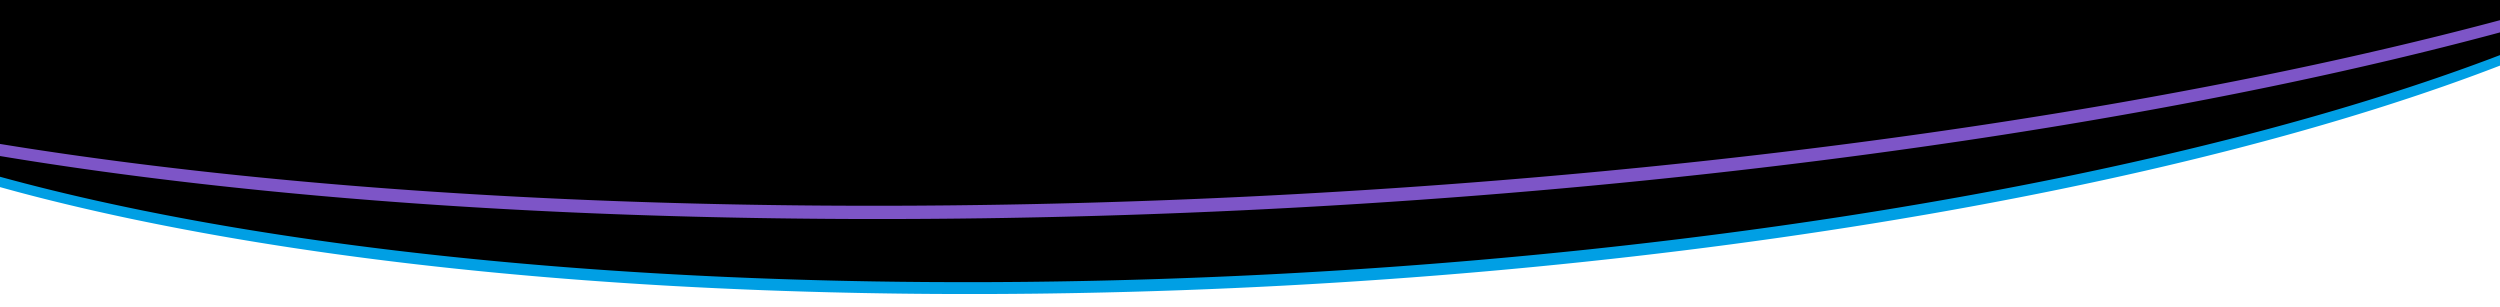 <svg data-name="Graphics" xmlns="http://www.w3.org/2000/svg" width="1440" height="177" viewBox="0 0 1440 177"><path d="M-6 103s128 30 183 38 178 19 178 19l129 5 123 2 143-7 141-10 150-18 122-22 139-31 97-31 43-14V0H-4.775z"/><path d="M1641.929-125.9l-.01.093q-.161 1.437-.382 2.884l-.013.082q-.225 1.458-.511 2.923l-.014.068q-.294 1.488-.651 2.985-.471 1.965-1.052 3.93l-.029.095q-.565 1.906-1.234 3.811c-.028.083-.059.165-.088.248q-.633 1.791-1.36 3.583l-.056.14-.158.382q-.671 1.63-1.419 3.26l-.17.37c-.08.174-.163.348-.245.522-.451.96-.925 1.919-1.414 2.879l-.324.629-.362.687c-.417.788-.851 1.576-1.294 2.364-.039.068-.076.136-.115.2q-.236.416-.475.83t-.486.83l-.056.094q-.489.83-1 1.659-.242.395-.489.789-.268.429-.542.857t-.553.857q-.279.429-.563.858t-.574.858q-.291.431-.586.86t-.6.86q-.3.429-.607.86t-.619.861q-.312.431-.629.862t-.641.862q-.323.432-.651.863t-.663.864q-.333.432-.673.864t-.685.865c-.231.289-.462.577-.7.866s-.47.577-.708.866-.477.577-.718.866-.485.578-.73.867-.492.579-.741.868-.5.579-.752.868-.507.579-.764.869-.515.579-.775.869-.536.595-.807.893-.544.595-.819.893-.553.6-.832.894-.56.6-.843.894q-.45.474-.906.948t-.919.947q-.464.474-.933.948t-.946.949q-.477.475-.96.949t-.974.95q-.49.475-.988.95t-1 .951q-.5.476-1.015.951t-1.028.952l-1.043.952q-.524.477-1.056.952-.532.477-1.07.953t-1.084.953q-.546.477-1.1.954t-1.112.954q-.56.477-1.126.954t-1.139.955q-.574.477-1.154.954t-1.168.956q-.588.477-1.182.955t-1.2.956q-.6.479-1.21.956t-1.224.956q-.674.524-1.353 1.045t-1.37 1.045q-.69.522-1.387 1.045t-1.4 1.045q-.729.54-1.465 1.078t-1.483 1.078q-.745.54-1.5 1.078t-1.519 1.079q-.764.539-1.537 1.078t-1.555 1.079q-.783.54-1.574 1.078t-1.592 1.079q-.8.54-1.61 1.079t-1.628 1.079q-.819.539-1.647 1.078t-1.665 1.079q-.837.54-1.683 1.079t-1.7 1.078q-.856.54-1.721 1.079t-1.731 1.086q-.874.54-1.757 1.078t-1.776 1.078q-.893.54-1.794 1.078t-1.813 1.077q-1.053.624-2.118 1.245t-2.142 1.244q-1.079.623-2.168 1.244c-.432.247-.869.493-1.3.739q-1.067.6-2.142 1.207l-1 .561q-1.133.631-2.279 1.262c-.129.072-.26.143-.39.214q-2.136 1.173-4.307 2.343-1.021.55-2.053 1.1-2.67 1.419-5.395 2.836l-1.448.748q-3.043 1.569-6.157 3.131l-.927.463q-3.36 1.677-6.8 3.348l-.558.27q-3.57 1.727-7.229 3.445l-.968.453q-1.446.676-2.9 1.35l-1.329.614q-1.479.68-2.971 1.358l-1.092.5-.427.192q-1.6.722-3.207 1.441l-2.4 1.066-1.336.59q-1.474.649-2.96 1.3l-.112.049q-1.731.753-3.477 1.5-1.788.769-3.594 1.535t-3.634 1.532q-1.827.766-3.674 1.53t-3.714 1.527q-1.868.764-3.754 1.524t-3.794 1.521q-1.908.76-3.834 1.518t-3.875 1.515q-1.948.758-3.914 1.512-2.6 1-5.219 1.987t-5.288 1.98q-2.664.99-5.358 1.975t-5.426 1.968q-2.8 1.005-5.624 2.006t-5.695 2q-2.868 1-5.768 1.992t-5.839 1.984q-2.94.99-5.911 1.976t-5.981 1.967q-3.012.982-6.053 1.96t-6.124 1.95q-4.734 1.5-9.54 2.977t-9.706 2.955q-4.9 1.473-9.87 2.932t-10.033 2.907q-5.513 1.578-11.107 3.137t-11.3 3.105q-5.7 1.546-11.486 3.073T1288.562 79q-23.625 6.069-48.492 11.793-25.059 5.767-51.284 11.156-26.258 5.394-53.58 10.379l-.556.1q-6.363 1.159-12.782 2.294l-1.747.309q-5.8 1.023-11.645 2.026-5.465.939-10.962 1.856c-1.462.245-2.914.5-4.38.739q-7.272 1.207-14.592 2.382-8.94 1.435-17.966 2.825-9.073 1.4-18.232 2.748t-18.426 2.658q-9.267 1.306-18.61 2.566-5.378.725-10.78 1.433t-10.836 1.4q-5.435.693-10.891 1.37t-10.943 1.337q-5.487.662-10.995 1.305t-11.043 1.272q-5.535.629-11.09 1.239t-11.136 1.213q-4.676.5-9.364.984t-9.394.959q-4.7.474-9.422.935t-9.448.911q-3.99.378-7.987.749t-8 .731q-4.007.36-8.021.713t-8.037.695q-4.024.344-8.053.678t-8.068.659q-4.038.326-8.082.641t-8.1.623l-8.022.6q-4.014.3-8.035.58-4.02.285-8.045.562t-8.056.544q-3.191.212-6.382.418t-6.388.406q-3.2.2-6.393.394t-6.4.383q-3.2.189-6.4.371t-6.406.36q-3.206.177-6.411.348t-6.413.336q-3.208.165-6.417.324t-6.419.313q-3.21.153-6.421.3t-6.424.289q-3.211.141-6.424.277t-6.426.265q-3.213.129-6.427.253t-6.427.241q-2.907.107-5.815.208t-5.815.2q-2.907.1-5.814.189t-5.813.178q-2.679.08-5.359.156t-5.357.147q-2.679.072-5.356.139t-5.354.13q-2.677.063-5.353.122t-5.351.114l-4.322.085q-3.8.072-7.61.137l-4.105.068-3.56.053q-6.481.093-12.964.165l-3.287.034q-7.77.075-15.543.116l-1.288.007q-8.594.04-17.186.037h-.586q-8.388-.006-16.738-.053h-.896q-7.788-.045-15.539-.13l-2.629-.029h-.373q-6.59-.077-13.15-.181h-.226q-2.287-.036-4.572-.076l-2.024-.036q-3.924-.07-7.834-.15l-3.825-.08q-2.276-.049-4.55-.1t-4.543-.109q-2.269-.056-4.537-.115t-4.531-.121q-2.264-.062-4.524-.128t-4.518-.134q-2.243-.068-4.483-.14t-4.477-.146q-2.236-.075-4.471-.152t-4.463-.159q-2.028-.074-4.054-.15t-4.048-.156q-2.022-.078-4.042-.16l-4.035-.166q-2.016-.084-4.03-.171l-4.022-.176-4.017-.182q-2.005-.091-4.009-.187t-4-.192l-4-.2-3.989-.2-3.983-.208q-1.989-.105-3.975-.213t-3.967-.218q-1.983-.109-3.961-.223t-3.953-.228q-1.974-.115-3.946-.234t-3.938-.238l-3.93-.244q-1.962-.123-3.922-.249t-3.915-.254q-1.954-.127-3.907-.259t-3.9-.264q-1.947-.133-3.89-.27-1.908-.133-3.814-.269t-3.806-.275q-1.9-.138-3.8-.279l-3.79-.284-3.592-.275q-1.792-.138-3.585-.279-1.79-.14-3.577-.283t-3.569-.288q-1.782-.144-3.562-.292l-3.554-.3-3.546-.3q-1.77-.151-3.537-.305t-3.53-.309l-3.522-.314q-1.76-.157-3.514-.318l-3.5-.322-3.5-.327-3.489-.331-3.48-.335-3.472-.34-3.463-.343-3.455-.348-3.446-.353-3.437-.356-3.429-.361q-1.711-.181-3.42-.365t-3.41-.369q-1.7-.185-3.4-.373l-3.393-.377-3.383-.382-3.375-.385-3.365-.39-3.228-.379-3.219-.383-3.211-.386-3.2-.39-3.19-.394-3.181-.4-3.173-.4q-1.584-.2-3.163-.405-1.579-.2-3.155-.408l-3.145-.412-3.137-.416-3.127-.42-3.118-.424q-1.557-.211-3.109-.427t-3.1-.43q-1.547-.216-3.09-.435t-3.08-.438q-1.539-.219-3.072-.441l-3.062-.445-3.052-.449q-1.524-.225-3.043-.453t-3.033-.456q-1.514-.228-3.023-.459l-3.014-.463-3-.467q-1.5-.234-2.994-.47l-2.985-.473-2.974-.478q-1.478-.237-2.952-.478l-2.942-.482q-1.469-.242-2.932-.486l-2.923-.488-2.893-.489-2.884-.493-2.873-.5q-1.434-.248-2.864-.5t-2.853-.5q-1.425-.252-2.844-.506t-2.833-.509l-2.824-.512-2.813-.515-2.8-.519-1.929-.361q-3.335-.626-6.65-1.259l-2.53-.487-2.441-.475q-5.093-1-10.138-2.014l-1.073-.217-1.231-.251q-6.033-1.231-11.993-2.5l-.163-.035-.427-.091q-6.465-1.379-12.838-2.8-4.294-.959-8.517-1.93l-.382-.089q-4.087-.942-8.11-1.9l-.416-.1q-4.1-.974-8.128-1.961l-.054-.013-.154-.038q-3.976-.974-7.884-1.961l-.566-.144q-3.764-.951-7.465-1.915l-.61-.159q-3.773-.984-7.483-1.98l-.143-.038-.333-.09q-3.65-.981-7.234-1.974l-.7-.194q-3.5-.97-6.943-1.953l-.636-.181q-3.577-1.023-7.093-2.058h-.006l-.447-.133q-3.453-1.017-6.843-2.046l-.6-.183q-3.345-1.017-6.629-2.044l-.561-.176q-3.335-1.043-6.593-2.091l-.433-.139q-3.385-1.093-6.706-2.2l-.1-.032-.044-.015q-3.352-1.116-6.638-2.244l-.288-.1q-3.21-1.1-6.355-2.216l-.318-.113q-3.153-1.118-6.242-2.245l-.24-.088q-3-1.1-5.946-2.206l-.168-.063q-2.992-1.127-5.922-2.264l-.024-.009-.052-.021q-2.886-1.121-5.707-2.249l-.21-.084q-2.763-1.107-5.465-2.221l-.344-.142q-2.647-1.094-5.235-2.194l-.426-.181q-2.556-1.091-5.055-2.187l-.452-.2q-2.472-1.087-4.893-2.187l-.48-.217q-2.4-1.092-4.754-2.191l-.471-.221q-2.346-1.1-4.638-2.207l-.444-.215q-2.3-1.111-4.534-2.229l-.414-.207q-2.261-1.131-4.464-2.269l-.352-.182q-2.238-1.158-4.42-2.322l-.082-.044-.046-.025q-2.184-1.167-4.306-2.341l-.362-.2q-2.1-1.166-4.15-2.336l-.292-.168q-2.076-1.19-4.095-2.386l-.065-.039q-2.034-1.206-4.006-2.419l-.277-.17q-1.866-1.149-3.678-2.3l-.2-.131q-1.776-1.132-3.5-2.27l-.229-.151q-1.743-1.152-3.433-2.308l-.278-.191q-1.615-1.108-3.182-2.221l-.314-.223q-1.647-1.173-3.241-2.349l-.145-.108q-1.554-1.151-3.056-2.3l-.338-.261q-1.413-1.089-2.781-2.181l-.383-.306q-1.355-1.088-2.666-2.179l-.335-.278q-1.368-1.145-2.689-2.292l-.169-.145q-1.376-1.2-2.7-2.4l-.22-.2q-1.239-1.13-2.432-2.263l-.3-.284q-1.167-1.113-2.289-2.23l-.261-.259q-1.114-1.115-2.184-2.232l-.324-.35q-1.053-1.105-2.063-2.215l-.31-.341q-1-1.109-1.966-2.222l-.323-.376q-.96-1.119-1.879-2.24l-.262-.325c-.605-.744-1.2-1.489-1.775-2.234l-.031-.042a112.15 112.15 0 01-1.67-2.224l-.226-.307q-.78-1.072-1.519-2.146a54.111 54.111 0 00-.278-.4q-.726-1.062-1.414-2.125l-.242-.377a99.817 99.817 0 01-1.36-2.181c-.061-.1-.119-.2-.179-.3q-.573-.957-1.115-1.915-.177-.312-.351-.625a88.013 88.013 0 01-1.089-2.012c-.034-.065-.07-.13-.1-.195a86.62 86.62 0 01-1.419-2.872q-.382-.81-.744-1.62l-.3-.67a80.06 80.06 0 01-.928-2.213 5.002 5.002 0 01-.1-.273 74.216 74.216 0 01-.998-2.672q-.292-.828-.563-1.656c-.07-.212-.142-.424-.209-.637q-.352-1.11-.668-2.221c-.032-.112-.06-.225-.091-.337q-.278-1-.524-2c-.035-.142-.07-.283-.1-.425q-.258-1.081-.483-2.164l-.072-.36c-.152-.757-.3-1.514-.42-2.271l.838 5.046q.12.727.257 1.456c.052.278.11.556.166.835l.072.36.052.262q.153.73.322 1.459c.036.154.076.308.112.461l.1.429c.046.191.09.381.139.572.122.481.255.963.387 1.444.032.113.059.225.091.337l.022.081q.262.933.554 1.865c.03.1.065.2.1.3.067.211.138.422.207.633l.3.937c.084.247.176.494.263.74s.164.468.249.7c.052.143.1.286.152.429.193.522.4 1.043.6 1.565.035.089.067.178.1.267l.016.041q.373.939.776 1.876l.138.313.3.68c.131.295.257.59.392.885.115.249.237.5.354.748s.225.478.34.717c.066.139.129.277.2.416q.423.864.869 1.729l.015.028c.036.07.075.139.111.209.259.5.521 1 .792 1.493.095.175.2.349.292.524.117.212.236.424.355.636.108.191.211.382.32.573.259.451.526.9.794 1.352.061.1.119.205.18.308l.044.074q.421.7.859 1.4c.15.241.306.482.46.723l.241.38c.065.1.126.2.191.3q.455.7.925 1.4l.3.44.279.408c.127.185.251.371.38.556q.487.7.993 1.4l.149.2c.073.1.149.2.223.3.217.3.433.6.655.9q.5.675 1.019 1.349l.026.057.011.015q.54.7 1.1 1.406c.22.278.446.555.669.832.057.07.11.141.167.211.031.039.064.077.1.115.067.083.132.166.2.249q.574.705 1.166 1.408c.169.2.344.4.515.6l.323.378c.122.142.241.284.364.426q.61.7 1.237 1.408c.12.135.244.27.365.4.1.116.209.231.314.347.172.191.342.382.517.572q.606.663 1.227 1.324l.321.338.323.339c.206.216.408.432.616.647q.638.663 1.292 1.325l.281.281.261.262.591.592q.573.567 1.157 1.135l.545.523c.1.094.194.188.292.281.115.11.228.221.344.33q.6.569 1.205 1.135c.293.274.591.546.888.819.074.068.146.136.22.2l.122.113q.621.567 1.254 1.134t1.279 1.135l.044.038.17.148q.541.474 1.089.948.659.567 1.328 1.133c.09.077.183.153.274.23l.333.279.746.625q.683.567 1.378 1.133l.545.439.382.309.476.384q.71.567 1.429 1.132c.292.23.589.459.885.689.109.084.216.169.326.253l.243.19q.733.565 1.48 1.131l1.342 1.008.14.105.023.017q.721.537 1.454 1.074t1.477 1.073l.286.2.322.23c.3.213.594.426.893.638q.757.537 1.525 1.072l.763.528.275.191.349.241q.7.48 1.405.959t1.425.959l.257.17.224.149c.321.213.64.426.963.639q.728.479 1.464.957c.359.234.723.467 1.086.7l.189.123.208.134q.746.477 1.5.955t1.522.955l.453.281.126.08.151.091c.27.168.539.336.811.5q.777.477 1.562.953t1.581.953l.051.031.067.039q.738.441 1.483.882.806.476 1.62.951c.33.192.663.384 1 .576l.284.165.361.209q.827.474 1.661.949t1.681.948l.459.255.347.193c.3.166.595.333.9.5q.855.473 1.721.946.844.46 1.7.921l.124.066q.837.452 1.683.9t1.683.891l1.052.549.359.188.291.152q.856.445 1.72.888t1.739.888l.708.356.422.213.522.264q.831.417 1.669.832t1.685.831l.648.317.453.221.6.293 1.718.829q.864.414 1.735.827l.584.276.464.219.7.332q.88.414 1.768.826t1.785.824l.5.231.474.217.823.376q.906.411 1.819.822t1.835.821l.412.182.469.208.971.429q.932.41 1.87.818t1.886.817l.321.138.418.179 1.165.5q.957.408 1.921.814t1.938.813l.219.091.332.138 1.4.582q.983.407 1.972.81t1.99.809l.1.042.211.085q.843.341 1.691.68 1.008.4 2.024.8l2 .788.055.021q.943.371 1.894.739t1.923.742l1.938.741.176.066.17.064q.8.306 1.607.609.975.368 1.955.733l1.97.732.406.149.108.041.142.051 1.329.489 2 .728q1 .364 2.015.728l.895.32.31.11.825.3q1.02.363 2.045.724t2.061.723l1.428.5.284.1.363.126q1.043.36 2.091.719t2.106.718q1.032.35 2.071.7l.155.052q1.014.341 2.032.68 1.073.357 2.152.713l2.168.711.339.11.447.145 1.4.454 2.2.708q1.1.353 2.214.705l.76.241.569.179.9.284q1.119.352 2.245.7t2.26.7c.4.125.809.249 1.214.373l.6.185.458.141 2.291.7q1.149.352 2.307.695.888.267 1.782.532l.458.137q1.116.331 2.24.662l2.262.663 2.276.66.32.093.617.177 1.328.382q1.135.326 2.278.649t2.294.648l1.049.294.7.195.56.157 2.322.644q1.164.322 2.335.642l2 .546.506.137 2.206.6 2.379.636q1.194.318 2.394.634l.473.124.635.167 1.3.341q1.207.316 2.422.63t2.437.629l1.3.33.558.143.6.153 2.465.624 2.48.622 2.331.579.224.055 2.448.6q1.258.309 2.523.615t2.538.614l.6.142.444.107 1.512.362q1.281.3 2.567.608t2.581.607l1.418.33.4.094.775.18 1.92.444 1.929.442 1.935.44 1.944.44.686.154.686.154.686.154.688.154q1.3.291 2.612.58t2.622.577l2.634.574 2.21.477.606.131 2.483.531 2.665.565 2.676.561 2.687.559 1.465.3q1.148.237 2.3.471l1.64.335q1.358.276 2.719.549t2.729.546q1.367.273 2.739.543l.308.061q2.476.489 4.968.97l.234.046 2.77.533 2.781.53.85.161c112.8 21.385 244.333 33.666 385.875 36.594.232 0 .464.011.7.015q2.277.048 4.557.092l2.536.047q3.4.061 6.8.118 2.184.036 4.371.069 2.289.035 4.579.065 2.107.029 4.216.054l2.992.034 1.965.022 4.594.046q2.294.022 4.6.038 2.188.018 4.38.031h.879l3.951.022q2.306.012 4.612.02t4.616.012h10.311q2.58 0 5.163-.01 2.583-.006 5.167-.018h.686l1.243-.007q1.692-.007 3.385-.017 2.658-.015 5.318-.035t5.322-.044l1.537-.016 3.277-.032h.512q2.664-.029 5.329-.061t5.333-.07l1.77-.026q3.837-.056 7.672-.12l1.232-.02q2.67-.045 5.341-.095l1.049-.02c157.613-2.952 313.832-16.869 456.938-40.009l.065-.011q7.284-1.176 14.506-2.383c1.475-.247 2.94-.5 4.412-.749q5.48-.924 10.931-1.862c.43-.075.865-.146 1.3-.221q5.192-.9 10.338-1.817l1.738-.309q6.417-1.143 12.772-2.308l.244-.044.314-.058c139.712-25.64 256.63-58.969 343.356-97.037l.075-.033.034-.015q1.5-.657 2.979-1.316l.5-.22c.266-.117.527-.236.792-.354.81-.361 1.621-.723 2.426-1.085l.253-.113q1.53-.688 3.042-1.379l1.4-.64c.76-.348 1.522-.7 2.277-1.045l.731-.34 1.307-.608c.42-.2.843-.391 1.261-.587.557-.26 1.108-.522 1.662-.783.245-.115.495-.23.739-.346l.218-.105.642-.3q1.326-.63 2.641-1.26t2.614-1.26l1.333-.65.552-.269.7-.343q1.287-.63 2.563-1.263t2.536-1.263l1-.5.926-.467.585-.294q1.248-.633 2.485-1.266t2.459-1.267l.624-.325q.726-.376 1.448-.754l.361-.188q1.191-.63 2.386-1.266t2.381-1.269l.241-.13q1.034-.554 2.056-1.108l.058-.032q1.171-.635 2.33-1.27.958-.526 1.908-1.053 1.851-1.024 3.666-2.051c.421-.237.843-.474 1.26-.712l.9-.511c43.728-24.945 73.822-50.841 89.759-76.995l.042-.069q.263-.431.52-.862.223-.373.442-.746.579-.989 1.132-1.975c.117-.208.233-.417.348-.625q.225-.408.445-.816t.435-.815l.064-.121q.35-.666.688-1.331l.09-.176q.206-.407.407-.813t.4-.813c.13-.27.259-.541.387-.811l.133-.285c.139-.3.278-.6.414-.9l.2-.438a94.065 94.065 0 001.221-2.846l.216-.531.264-.663c.106-.269.21-.537.312-.806s.2-.536.3-.8.2-.536.293-.8c.064-.177.126-.354.188-.53l.089-.251.008-.022a127.731 127.731 0 00.54-1.6 74.43 74.43 0 00.504-1.6c.062-.2.122-.408.182-.613l.029-.1.027-.09q.117-.4.229-.8t.212-.769l.2-.769a107.707 107.707 0 00.382-1.534l.006-.028.007-.028.007-.028.006-.028q.093-.39.18-.779t.172-.777a106.737 106.737 0 00.274-1.341l.009-.04.005-.029.028-.138.144-.772q.071-.385.137-.769c.043-.257.086-.513.127-.769.027-.166.052-.332.077-.5l.008-.046v-.036l.029-.186q.057-.382.11-.764t.1-.763q.05-.381.094-.761l.048-.437.007-.047v-.041l.026-.234q.036-.337.069-.675a76.676 76.676 0 00.117-1.346c.017-.224.034-.447.049-.67l.338-4.975q-.085 1.44-.247 2.894z" fill="#009fe4"/><path d="M1779.714-182.833v.044a67.701 67.701 0 01-.292 2.161q-.127.844-.279 1.69l-.039.218-.037.195q-.141.771-.3 1.542a64.208 64.208 0 01-.408 1.816c-.043.179-.085.358-.13.537q-.072.294-.149.588c-.05.2-.1.394-.154.591-.042.155-.082.311-.125.466q-.112.413-.23.824t-.242.826a65.043 65.043 0 01-.517 1.654 66.842 66.842 0 01-.561 1.658c-.097.277-.2.554-.3.831s-.209.567-.316.851a82.499 82.499 0 01-1.02 2.561 91.978 91.978 0 01-.761 1.761 85.823 85.823 0 01-2.127 4.423 96.26 96.26 0 01-1.431 2.668l-.5.891a104.344 104.344 0 01-1.045 1.786c-.179.298-.359.6-.542.895s-.368.6-.556.9-.377.6-.568.9-.386.6-.582.9-.395.6-.6.9-.4.6-.608.9-.413.6-.623.9-.421.6-.635.9-.431.6-.649.9-.44.6-.663.9l-.676.905c-.228.305-.47.62-.708.931s-.48.62-.723.931-.489.621-.737.932-.5.622-.751.933q-.4.5-.811.989t-.827.99q-.418.5-.844.992t-.86.992q-.435.5-.877.993t-.893 1q-.45.5-.909 1t-.926 1q-.468.5-.943 1t-.959 1q-.485.5-.976 1t-.993 1q-.5.5-1.009 1t-1.027 1q-.517.5-1.043 1t-1.061 1q-.534.5-1.077 1t-1.095 1.01l-1.112 1.007q-.56.507-1.128 1.008-.569.506-1.146 1.009t-1.163 1.01q-.585.505-1.18 1.011t-1.2 1.012q-.66.552-1.328 1.105t-1.348 1.107q-.679.553-1.369 1.108t-1.39 1.108q-.723.572-1.455 1.144t-1.477 1.144q-.744.573-1.5 1.146t-1.522 1.146q-.766.575-1.544 1.147t-1.567 1.149q-.789.575-1.589 1.148t-1.612 1.15q-.812.576-1.635 1.151t-1.657 1.151q-.835.576-1.68 1.152t-1.7 1.152q-.858.578-1.726 1.153t-1.749 1.155q-.88.576-1.772 1.154t-1.795 1.155q-.9.577-1.818 1.156t-1.841 1.156q-.927.579-1.865 1.157t-1.888 1.157q-1.1.669-2.21 1.338t-2.242 1.338q-1.13.671-2.273 1.339t-2.3 1.339q-1.181.681-2.374 1.362t-2.407 1.362q-1.212.681-2.439 1.362t-2.472 1.363q-1.245.682-2.505 1.363t-2.537 1.363q-1.278.682-2.57 1.364t-2.6 1.363q-1.311.683-2.636 1.364T1662-68.167q-1.344.683-2.7 1.364t-2.736 1.364q-1.2.594-2.414 1.188l-.7.342q-1.162.568-2.334 1.135-.936.453-1.881.905l-1.08.519c-.476.228-.957.455-1.436.683l-2.165 1.024-1.859.871q-1.125.525-2.259 1.05l-1.622.75q-1.348.62-2.711 1.239l-1.261.575q-2.178.987-4.386 1.97c-.458.2-.92.407-1.38.611q-1.511.67-3.034 1.338-1.022.449-2.05.895-1.11.483-2.228.965c-.854.369-1.707.738-2.569 1.106q-1.973.843-3.967 1.685t-4.019 1.683q-2.025.841-4.072 1.682t-4.124 1.68q-2.076.84-4.176 1.678t-4.228 1.677q-2.13.839-4.281 1.675t-4.334 1.673q-2.181.837-4.385 1.671-2.91 1.1-5.859 2.2t-5.951 2.194q-3 1.1-6.041 2.189t-6.132 2.185q-3.165 1.117-6.369 2.231t-6.465 2.224q-3.259 1.113-6.559 2.22t-6.655 2.213q-3.354 1.105-6.75 2.206t-6.845 2.2q-3.448 1.1-6.939 2.193t-7.035 2.185q-5.444 1.677-10.985 3.341t-11.21 3.319q-5.667 1.658-11.428 3.3-5.778 1.647-11.649 3.279-6.41 1.782-12.93 3.544-6.538 1.768-13.187 3.516-6.668 1.752-13.444 3.485-6.8 1.737-13.7 3.453-27.788 6.907-57.262 13.457-29.755 6.609-61.106 12.817-31.62 6.258-64.725 12.071-16.624 2.918-33.588 5.715l-.152.025c-4.26.7-8.552 1.393-12.843 2.084q-5.362.863-10.752 1.71c-2.729.431-5.454.862-8.195 1.288q-7.285 1.131-14.61 2.241-3.077.465-6.168.924-4.939.738-9.9 1.463-7.105 1.041-14.255 2.062l-2.3.327q-10.86 1.539-21.823 3.031-11.3 1.536-22.709 3.017-6.568.854-13.17 1.688t-13.249 1.652q-6.648.818-13.326 1.616t-13.4 1.58q-6.721.782-13.472 1.543t-13.541 1.507q-6.79.744-13.609 1.468t-13.672 1.43q-5.743.592-11.5 1.169T934.6 97.534q-5.784.564-11.585 1.113t-11.623 1.085q-4.908.452-9.828.893t-9.853.873q-4.933.432-9.877.853t-9.9.831q-4.956.411-9.922.812t-9.942.79q-4.977.39-9.962.77t-9.98.748q-4.944.364-9.894.72t-9.91.7q-4.959.345-9.925.678t-9.939.657q-3.936.255-7.876.5t-7.883.491q-3.944.242-7.891.478t-7.9.464q-3.95.23-7.9.451t-7.909.438q-3.955.215-7.914.423t-7.918.41l-7.922.4q-3.962.2-7.926.383-3.963.188-7.928.368t-7.931.356q-3.966.174-7.932.341t-7.934.327q-3.967.16-7.934.313t-7.935.3q-3.59.132-7.179.259t-7.177.247q-3.59.12-7.177.236t-7.175.224l-6.613.2q-3.305.1-6.612.186-3.3.091-6.609.177t-6.606.167q-3.3.081-6.6.157t-6.6.148q-3.3.07-6.6.137t-6.593.127q-2.308.043-4.614.083l-2.774.048q-2.894.049-5.786.094-3.087.049-6.174.092-7.37.1-14.74.184l-4.761.049q-9.488.09-18.978.143l-1.11.006h-.33q-10.463.051-20.922.053h-1.211q-4.524 0-9.036-.011l-2.041-.006q-4.173-.01-8.335-.03l-3.492-.019q-2.28-.012-4.555-.028l-3.155-.021q-2.825-.021-5.645-.046t-5.637-.053q-2.817-.029-5.63-.061t-5.622-.069q-2.808-.036-5.613-.076t-5.606-.084q-2.8-.043-5.6-.091t-5.589-.1q-2.792-.051-5.58-.106t-5.57-.114q-2.784-.059-5.562-.121t-5.552-.129q-2.773-.066-5.543-.137t-5.533-.144q-2.747-.072-5.49-.15t-5.48-.158q-2.736-.081-5.469-.165t-5.46-.173q-2.48-.081-4.957-.164t-4.949-.17q-2.472-.085-4.939-.175l-4.931-.182-4.921-.188-4.912-.194-4.9-.2q-2.448-.1-4.892-.207t-4.882-.212q-2.439-.108-4.873-.218t-4.862-.224q-2.429-.114-4.852-.231t-4.842-.236q-2.418-.12-4.831-.242l-4.821-.248q-2.406-.126-4.809-.255t-4.8-.26q-2.4-.13-4.788-.266t-4.777-.272q-2.385-.138-4.765-.278t-4.754-.284q-2.373-.142-4.742-.289l-4.731-.3-4.719-.3q-2.315-.148-4.624-.3t-4.612-.307l-4.6-.313-4.589-.319q-2.176-.153-4.348-.308t-4.337-.313q-2.165-.157-4.326-.318l-4.315-.323-4.3-.328q-2.148-.165-4.293-.333l-4.281-.338-4.27-.343q-2.131-.172-4.258-.348l-4.246-.353q-2.121-.177-4.235-.358l-4.223-.362-4.212-.368q-2.1-.184-4.2-.372t-4.187-.378q-2.089-.189-4.175-.382t-4.162-.387q-2.079-.195-4.151-.392t-4.138-.4l-4.125-.4q-2.059-.2-4.113-.406-2.052-.2-4.1-.411t-4.087-.415l-4.075-.421-4.061-.425q-2.028-.213-4.049-.43-2.02-.216-4.035-.434l-4.023-.439-3.856-.427-3.844-.431q-1.918-.216-3.832-.435l-3.819-.44-3.8-.443-3.791-.448q-1.891-.225-3.778-.452t-3.772-.454q-1.88-.228-3.753-.46l-3.74-.464q-1.866-.233-3.727-.468l-3.714-.473q-1.852-.237-3.7-.477t-3.688-.48l-3.678-.485q-1.833-.243-3.662-.489l-3.648-.493-3.635-.5q-1.814-.249-3.622-.5t-3.609-.5l-3.594-.509-3.582-.512-3.568-.517-3.554-.521-3.54-.524-3.527-.529-3.513-.532-3.5-.536-3.47-.538q-1.731-.27-3.457-.542t-3.439-.548q-1.716-.273-3.428-.549t-3.393-.549q-1.692-.275-3.379-.553t-3.365-.556q-1.678-.279-3.351-.56t-3.338-.564q-1.664-.282-3.323-.567t-3.309-.571l-3.3-.574q-1.65-.287-3.281-.578-1.637-.29-3.266-.582t-3.253-.585q-1.621-.293-3.238-.588l-3.224-.592q-1.608-.3-3.209-.595t-3.2-.6l-3.18-.6q-1.587-.3-3.167-.606-1.578-.3-3.151-.609t-3.138-.612l-3.122-.616q-1.558-.308-3.108-.619-1.551-.309-3.094-.622l-.431-.088q-2.316-.468-4.619-.942l-1.093-.224-1.149-.238q-3.042-.632-6.065-1.268l-.979-.207q-3.55-.753-7.072-1.515-4.484-.972-8.893-1.957l-.061-.014q-4.349-.971-8.623-1.954l-.149-.034q-4.231-.974-8.389-1.959l-.263-.061q-4.1-.972-8.13-1.955l-.37-.09q-3.975-.97-7.881-1.951l-.463-.116q-3.862-.971-7.656-1.951l-.531-.137q-3.767-.976-7.468-1.961l-.549-.146q-3.69-.984-7.315-1.978l-.539-.147q-3.633-1-7.2-2l-.492-.138q-3.573-1.011-7.079-2.03l-.48-.139q-3.49-1.017-6.913-2.042l-.528-.158q-3.406-1.021-6.749-2.053l-.545-.168q-3.332-1.03-6.6-2.069l-.532-.17q-3.276-1.043-6.489-2.095l-.463-.152q-3.234-1.062-6.4-2.131l-.4-.137q-3.187-1.078-6.31-2.165l-.354-.123q-3.024-1.054-5.985-2.116l-.218-.078q-2.98-1.07-5.9-2.147l-.145-.053q-2.894-1.07-5.724-2.147l-.367-.139q-2.755-1.05-5.45-2.106l-.485-.19q-2.686-1.054-5.315-2.117l-.442-.179q-2.55-1.033-5.045-2.072l-.425-.176q-2.536-1.059-5.014-2.124l-.566-.243q-2.482-1.071-4.911-2.146l-.306-.137q-2.374-1.054-4.692-2.116l-.482-.22q-2.346-1.075-4.635-2.158l-.456-.216q-2.307-1.1-4.559-2.194l-.1-.049-.076-.038q-2.262-1.107-4.465-2.22l-.4-.2q-2.185-1.106-4.314-2.218l-.348-.182q-2.11-1.114-4.171-2.228l-.207-.111q-2.1-1.135-4.133-2.276l-.376-.211q-1.957-1.1-3.863-2.2l-.288-.167q-1.925-1.119-3.792-2.24l-.1-.064q-1.823-1.1-3.589-2.2l-.352-.219q-1.672-1.044-3.3-2.092l-.353-.227q-1.694-1.1-3.338-2.2l-.123-.082q-1.67-1.12-3.285-2.244l-.327-.229q-1.5-1.043-2.943-2.089l-.366-.265q-1.494-1.083-2.94-2.171l-.165-.123q-1.509-1.137-2.965-2.279l-.256-.2q-1.37-1.077-2.693-2.158c-.106-.086-.21-.173-.315-.26q-1.29-1.059-2.536-2.121l-.343-.3q-1.232-1.056-2.418-2.114l-.315-.283q-1.184-1.062-2.323-2.126l-.3-.284q-1.134-1.066-2.224-2.134l-.281-.278q-1.086-1.071-2.128-2.144l-.265-.275q-1.035-1.074-2.027-2.149l-.253-.277q-.984-1.075-1.924-2.152c-.085-.1-.168-.193-.252-.29q-.887-1.021-1.734-2.046l-.234-.286q-.865-1.053-1.69-2.109c-.058-.073-.113-.147-.17-.221q-.761-.98-1.484-1.961c-.078-.107-.159-.213-.237-.32q-.736-1.005-1.432-2.013l-.331-.48a88.8 88.8 0 01-1.462-2.199q-.631-.981-1.226-1.965c-.1-.157-.191-.313-.284-.47q-.6-1.011-1.173-2.022l-.221-.4q-.509-.918-.986-1.836c-.061-.117-.124-.234-.184-.351q-.522-1.015-1-2.031l-.227-.481a75.035 75.035 0 01-.932-2.064l-.066-.159a71.286 71.286 0 01-.809-1.974c-.057-.146-.116-.292-.172-.438a69.369 69.369 0 01-.793-2.155c-.026-.074-.048-.147-.073-.221q-.33-.959-.627-1.919a45.376 45.376 0 01-.2-.665q-.231-.775-.442-1.55c-.059-.217-.12-.434-.176-.651q-.263-1.005-.492-2.009l-.044-.194q-.255-1.145-.467-2.289l1 5.462.2 1.043q.1.521.219 1.044l.051.222.045.2c.047.208.093.415.142.623q.123.523.256 1.046c.031.119.066.239.1.358.057.219.117.438.177.657.072.266.139.531.215.8s.153.51.229.765l.2.675c.038.126.073.251.112.376.163.515.336 1.03.512 1.545.028.08.052.161.08.241l.011.032q.315.912.66 1.822c.04.106.084.212.124.318.057.148.116.3.174.445.093.237.182.474.278.711.172.426.351.852.532 1.278l.068.163.014.034q.318.74.654 1.477c.087.191.179.381.267.572l.228.486c.067.14.13.281.2.421q.357.741.732 1.481l.078.15c.06.117.123.233.183.35.169.327.337.655.511.983.156.292.319.583.48.875.074.135.146.27.221.405.038.068.074.136.112.2q.417.742.852 1.486c.07.117.143.235.213.353.093.157.188.314.283.471.133.221.263.442.4.663.272.443.552.886.834 1.329.029.044.056.089.084.133l.017.027q.479.745.976 1.49c.126.188.258.376.386.564l.331.485c.1.147.2.3.3.442q.489.7 1 1.4c.044.063.092.125.137.187.078.108.16.216.239.325a78.598 78.598 0 001.488 1.982c.056.073.11.146.167.219.025.032.048.065.073.1q.546.7 1.11 1.406c.168.21.341.42.512.63l.232.284c.08.1.157.2.237.292q.5.6 1.011 1.207c.161.19.326.379.489.569l.141.167c.036.042.076.085.113.127.1.115.195.229.3.344q.528.6 1.068 1.208c.185.207.375.413.563.62l.253.279.28.309q.556.6 1.126 1.209c.2.217.414.433.621.65l.27.282c.091.094.175.185.264.277q.585.606 1.185 1.21c.223.225.451.45.677.675l.285.283.252.252q.615.6 1.245 1.21c.239.23.483.459.725.689l.306.291c.082.077.161.154.243.23q.645.606 1.305 1.211c.255.234.514.467.773.7l.32.291.242.219q.675.606 1.366 1.211c.266.234.538.467.808.7l.346.3.242.21q.707.606 1.428 1.212c.288.241.581.483.872.724l.308.256c.069.056.136.114.2.17q.7.576 1.414 1.151c.357.288.719.575 1.08.862l.254.2.109.087q.728.576 1.47 1.151.666.514 1.343 1.031l.043.032.174.131q.572.435 1.149.868.69.515 1.39 1.03l.4.291c.12.089.242.177.363.265.217.158.432.317.651.475q.713.516 1.436 1.03l.863.609.321.226.276.2q.736.516 1.484 1.03t1.498 1.034l.024.016.115.077q.693.469 1.393.936.772.515 1.557 1.029l.4.258.351.228q.416.272.833.542.8.515 1.605 1.028c.287.182.577.364.866.545l.343.217.421.265q.82.515 1.654 1.027.761.468 1.531.936l.088.054.06.036q.846.513 1.7 1.026t1.729 1.025l.31.181.11.065.168.1c.388.227.775.454 1.166.681q.883.512 1.779 1.024c.308.176.621.351.931.527l.366.208c.17.1.337.192.507.287q.86.484 1.728.966t1.751.965l.158.086.195.106 1.42.772q.893.482 1.8.963l.979.518.329.174.4.213q.861.453 1.73.9t1.752.9l.443.226.388.2.941.479q.891.451 1.792.9.865.434 1.74.864l.173.086q.864.426 1.735.852.923.45 1.855.9c.321.155.646.309.968.464l.466.222.443.213 1.9.9q.956.452 1.919.9l.373.172.475.22c.364.168.726.336 1.091.5q.976.448 1.961.895c.547.248 1.1.5 1.649.743l.3.135.034.015 2 .893q1 .446 2.026.891l.86.374.548.239.639.277q1.029.446 2.069.889t2.09.888l.221.093.431.181c.486.2.971.409 1.461.613q1.062.442 2.134.885.726.3 1.458.6l.422.173.276.113q1.084.443 2.179.883t2.2.882l.673.266.472.187c.3.121.608.242.915.362q1.033.408 2.078.815t2.1.813l.375.144.349.133 1.393.535q1.056.4 2.121.8t2.141.8l.082.03.134.05 1.943.722q1.086.4 2.179.8.893.327 1.79.652l.2.074.205.074q1.106.4 2.218.8t2.237.8l1.332.47.2.071.15.052.574.2q1.133.4 2.275.794t2.3.793l1.172.4.39.133.752.257q1.164.4 2.335.79t2.354.788l.97.321.457.152.946.313q1.193.393 2.394.785t2.413.784l.753.242.5.16 1.179.379q1.222.392 2.453.78t2.473.779l.516.16.528.165 1.45.451q1.251.389 2.513.775t2.533.773l.266.08.51.155c.592.179 1.183.358 1.777.536q1.282.385 2.574.77l2.493.738.075.022.492.144 1.946.57 2.531.734q1.269.367 2.55.733l.041.012.5.141 2 .57q1.275.36 2.558.72t2.576.719l.056.016.541.149 2 .552q1.3.359 2.614.715t2.632.714l.069.018.545.146 2.037.547q1.331.355 2.67.709t2.688.708l.076.02.519.135 2.112.55q1.359.352 2.726.7t2.745.7l.075.019.466.118 2.222.562q1.387.35 2.783.7t2.8.695l.074.018.364.09 2.383.585q1.414.347 2.839.691t2.858.688l.044.011.28.067 2.554.609 2.9.684q1.453.342 2.915.682h.014l.134.031 2.787.645q1.473.339 2.954.677 1.432.327 2.874.652l.082.019h.017l2.2.495 2.211.494q1.109.248 2.222.493l2.232.491.787.172.788.172.789.172.79.172q1.5.326 3 .649l.9.193.984.211 1.13.241q1.513.322 3.033.643l1.908.4q1.1.233 2.209.461l1.993.414 2.652.545c149.623 30.7 336.984 47.198 543.508 48.649l2.538.018q1.059.007 2.119.012l3.4.02h.134q2.829.015 5.66.026l2.623.008 1.936.006h1.108q2.835.007 5.673.011h5.68q3.17 0 6.342-.006t6.349-.016q3.024-.009 6.051-.024l1.389-.007 5.278-.029q3.271-.02 6.545-.045t6.551-.056l.606-.006q2.383-.022 4.766-.048l1.185-.012q3.28-.034 6.563-.076t6.568-.086h.392q5.969-.083 11.935-.183l.824-.013 1.988-.035c182.1-3.1 362.982-17.483 529.414-41.3.206-.03.415-.058.622-.087l1.669-.242q7.137-1.026 14.241-2.073c2.082-.308 4.169-.613 6.245-.923 1.218-.182 2.428-.367 3.643-.55l6.174-.931q6.045-.919 12.056-1.854c.856-.133 1.7-.27 2.554-.4q4.082-.639 8.144-1.288 5.4-.858 10.77-1.727c1.166-.189 2.342-.372 3.506-.562q4.681-.763 9.333-1.536l.11-.019C1370.721 41.8 1518.4 2.049 1621.329-42.79l1.342-.583.881-.388q1.029-.453 2.053-.9l.927-.408c.707-.314 1.406-.628 2.109-.942.454-.2.912-.407 1.365-.611l.335-.149q1.86-.838 3.7-1.677l.353-.162.261-.118c.338-.155.669-.31 1.005-.464.677-.311 1.357-.621 2.029-.933.229-.1.454-.212.682-.318.541-.25 1.078-.5 1.616-.753.432-.2.87-.4 1.3-.606l.96-.455q.93-.438 1.853-.876l.735-.348c.485-.231.965-.462 1.447-.693q1.194-.572 2.375-1.144c.628-.3 1.257-.607 1.88-.911l.134-.066q1.167-.57 2.321-1.14l.346-.169.358-.178c72.653-35.909 114.05-73.279 123.757-110.176.032-.121.065-.242.1-.363l.059-.234q.145-.57.28-1.14l.068-.284c.065-.276.127-.552.188-.828l.024-.116q.066-.3.129-.6l.023-.107q.085-.412.165-.825c.041-.207.079-.414.117-.622l.078-.428q.052-.3.1-.6c.046-.274.09-.547.133-.821l.042-.281.042-.28.038-.26a57.473 57.473 0 00.212-1.637l.007-.058q.043-.378.083-.757l.032-.313.031-.313.028-.313.028-.313.454-5.375q-.083.994-.2 1.993z" fill="#7d55c7"/><g><path d="M1658.237 230.933l-.019.091q-.3 1.416-.656 2.834l-.021.081q-.364 1.428-.79 2.86l-.02.066q-.435 1.453-.935 2.909-.657 1.911-1.424 3.811l-.038.092q-.746 1.842-1.594 3.675l-.111.238q-.8 1.722-1.7 3.436l-.07.134-.194.365q-.823 1.558-1.725 3.109c-.069.117-.136.234-.2.352-.1.165-.2.331-.294.5a99.581 99.581 0 01-1.684 2.73c-.127.2-.254.4-.383.6-.141.216-.283.433-.426.649q-.736 1.116-1.515 2.229l-.134.192c-.182.261-.367.521-.552.781s-.374.52-.563.78l-.065.088c-.378.519-.765 1.037-1.156 1.555q-.279.369-.563.738c-.2.268-.412.534-.621.8s-.42.534-.633.8-.427.534-.643.8-.434.533-.654.8-.442.533-.665.8-.449.532-.676.8-.457.533-.687.8-.464.533-.7.8l-.71.8c-.239.268-.478.531-.72.8s-.486.531-.731.8-.493.531-.743.8-.5.531-.753.8-.508.53-.765.795l-.776.8c-.261.27-.523.529-.787.794s-.53.529-.8.793-.538.529-.81.793-.545.529-.821.793-.553.528-.832.792-.56.528-.843.791-.568.528-.855.791-.591.541-.889.811-.6.541-.9.811-.607.54-.914.81-.615.54-.925.809q-.494.429-.993.856t-1.006.855q-.505.427-1.019.854t-1.033.854q-.521.426-1.047.853t-1.061.852q-.533.425-1.074.851t-1.087.85q-.547.425-1.1.849t-1.115.849q-.561.423-1.129.847t-1.143.847q-.574.423-1.157.845t-1.17.845q-.59.423-1.184.844t-1.2.843q-.6.422-1.212.842t-1.226.841q-.617.42-1.24.839t-1.254.839q-.63.42-1.268.838t-1.282.836q-.645.419-1.3.836t-1.31.834q-.72.456-1.447.91t-1.464.909q-.736.454-1.48.907t-1.5.906q-.775.466-1.561.932t-1.58.931q-.793.465-1.6.929t-1.615.928q-.813.463-1.634.926t-1.652.924q-.831.462-1.67.923t-1.688.921q-.849.461-1.706.919t-1.724.917q-.867.459-1.743.916t-1.761.914q-.885.458-1.779.912t-1.8.91q-.9.456-1.816.909t-1.834.906q-.923.453-1.853.905t-1.871.9q-.94.452-1.889.9t-1.908.9q-1.108.519-2.227 1.035t-2.24 1.001q-1.132.516-2.276 1.03l-1.369.611q-1.12.5-2.248 1l-1.049.461q-1.19.521-2.39 1.039l-.409.175q-2.238.962-4.512 1.919l-2.149.9q-2.793 1.158-5.642 2.305-.755.3-1.514.607-3.178 1.267-6.428 2.524l-.968.373q-3.505 1.347-7.092 2.679l-.582.216q-3.719 1.376-7.526 2.735l-1.007.358q-1.5.534-3.02 1.065l-1.382.484q-1.538.534-3.088 1.066l-1.135.391-.443.15q-1.658.565-3.331 1.127-1.24.415-2.492.83l-1.386.459q-1.53.505-3.071 1.008l-.117.037q-1.794.585-3.6 1.164-1.854.594-3.725 1.183t-3.764 1.177q-1.893.586-3.8 1.17t-3.843 1.163q-1.934.58-3.884 1.157t-3.922 1.15q-1.973.573-3.962 1.143t-4 1.136q-2.013.565-4.042 1.129-2.678.741-5.385 1.476t-5.454 1.465q-2.747.729-5.522 1.451t-5.59 1.438q-2.88.732-5.791 1.458t-5.861 1.443q-2.95.719-5.932 1.429t-6 1.415q-3.021.7-6.073 1.4t-6.143 1.385q-3.092.688-6.213 1.369t-6.282 1.354q-4.856 1.035-9.782 2.048t-9.945 2.009q-5.017 1-10.106 1.971t-10.265 1.931q-5.639 1.043-11.357 2.057t-11.543 2.006q-5.824.993-11.727 1.957-5.918.967-11.91 1.906-24.1 3.774-49.4 7.085-25.5 3.336-52.119 6.182-26.654 2.849-54.328 5.189l-.564.048q-6.444.543-12.942 1.057l-1.769.14q-5.872.462-11.786.9-5.529.411-11.089.8c-1.479.1-2.949.213-4.431.314q-7.354.5-14.753.971-9.036.57-18.154 1.088-9.166.519-18.412.985-9.261.466-18.6.878t-18.77.768q-5.423.205-10.868.392t-10.921.355q-5.475.169-10.972.319t-11.021.281q-5.524.13-11.069.244t-11.114.206q-5.571.093-11.158.169t-11.2.13q-4.7.048-9.416.081t-9.442.053q-4.73.019-9.468.027t-9.493 0q-4.007-.006-8.021-.021t-8.038-.041q-4.023-.024-8.052-.059t-8.067-.079q-4.038-.045-8.081-.1t-8.093-.118q-4.052-.063-8.106-.137t-8.118-.157q-4.019-.082-8.043-.174t-8.053-.194q-4.029-.1-8.062-.212t-8.071-.232l-6.393-.2q-3.198-.1-6.4-.209-3.2-.106-6.4-.221t-6.405-.233q-3.2-.118-6.409-.245t-6.411-.256q-3.207-.132-6.414-.269t-6.416-.281q-3.208-.144-6.418-.293t-6.42-.305q-3.21-.156-6.421-.317t-6.421-.329q-3.21-.166-6.422-.34t-6.421-.353q-3.212-.18-6.422-.365t-6.42-.377q-2.9-.173-5.808-.351t-5.807-.361q-2.9-.183-5.806-.37t-5.8-.381q-2.675-.177-5.349-.359t-5.347-.368q-2.671-.184-5.344-.375t-5.342-.384q-2.671-.195-5.34-.393t-5.337-.4q-2.155-.163-4.31-.33-3.793-.294-7.588-.594l-4.093-.327q-1.774-.143-3.549-.289-6.461-.528-12.92-1.079l-3.275-.282q-7.742-.672-15.482-1.376l-1.283-.117q-8.557-.784-17.11-1.612l-.583-.057q-8.351-.81-16.656-1.658l-.661-.067-.23-.024q-7.749-.793-15.455-1.622l-2.614-.28-.371-.041q-6.552-.708-13.072-1.442l-.224-.025q-2.274-.255-4.544-.514l-2.012-.231q-3.9-.446-7.783-.9l-3.8-.447q-2.261-.267-4.518-.538t-4.512-.544q-2.255-.273-4.5-.55t-4.5-.555q-2.247-.279-4.491-.562t-4.484-.567l-4.449-.569-4.459-.593-4.434-.581-4.428-.587q-2.012-.267-4.021-.538t-4.014-.543l-4.008-.548q-2-.274-4-.553t-3.994-.557q-2-.279-3.988-.561l-3.98-.566-3.973-.571-3.966-.575-3.959-.58-3.951-.584-3.944-.589-3.936-.593-3.929-.6-3.921-.6-3.913-.607-3.9-.611q-1.95-.306-3.9-.615l-3.889-.62-3.881-.624-3.872-.629q-1.933-.315-3.864-.633l-3.855-.637q-1.926-.32-3.847-.642-1.887-.315-3.77-.634l-3.762-.638-3.754-.643-3.744-.646-3.55-.618-3.541-.622-3.533-.625-3.525-.629q-1.761-.315-3.518-.633t-3.509-.636q-1.752-.318-3.5-.64t-3.493-.643q-1.743-.322-3.484-.647t-3.475-.65q-1.735-.325-3.467-.654t-3.458-.657l-3.45-.661-3.441-.664q-1.718-.333-3.432-.668t-3.424-.671l-3.414-.674-3.4-.678-3.4-.682q-1.695-.341-3.387-.684l-3.378-.688-3.369-.692-3.36-.694-3.35-.7-3.341-.7-3.331-.7q-1.663-.353-3.322-.708t-3.312-.711q-1.59-.342-3.177-.687l-3.167-.689-3.161-.69q-1.576-.348-3.15-.7l-3.137-.7q-1.567-.349-3.129-.7t-3.119-.7l-3.111-.706-3.1-.71-3.092-.712-3.082-.715-3.072-.718q-1.535-.36-3.063-.721t-3.054-.723l-3.044-.726-3.034-.729-3.024-.732q-1.509-.366-3.015-.734l-3-.737-3-.74-2.986-.742q-1.49-.372-2.975-.745t-2.965-.748q-1.48-.373-2.956-.75t-2.945-.752l-2.936-.756q-1.464-.378-2.925-.758l-2.915-.76-2.892-.76q-1.443-.38-2.882-.762t-2.872-.764l-2.862-.767-2.833-.765q-1.414-.382-2.823-.767t-2.813-.769l-2.8-.772q-1.4-.386-2.792-.774l-2.782-.776q-1.388-.388-2.771-.778t-2.761-.781l-2.751-.783-2.74-.786-1.885-.543q-3.258-.943-6.5-1.893-1.238-.363-2.471-.727l-2.384-.706q-4.974-1.481-9.9-2.978l-1.047-.319-1.2-.368q-5.887-1.8-11.7-3.637l-.16-.05-.416-.132q-6.3-1.993-12.51-4.019-4.182-1.367-8.292-2.739l-.372-.124q-3.978-1.331-7.891-2.667l-.4-.138q-3.985-1.362-7.9-2.732l-.052-.018-.15-.052Q27 309.187 23.2 307.828l-.549-.2Q19 306.323 15.4 305.009l-.592-.217q-3.661-1.341-7.258-2.689l-.139-.052-.323-.121Q3.555 300.6.08 299.271l-.68-.261q-3.391-1.3-6.723-2.61l-.615-.242Q-11.4 294.8-14.8 293.43l-.433-.174q-3.337-1.344-6.614-2.694l-.582-.24q-3.231-1.334-6.4-2.671l-.541-.228q-3.207-1.356-6.351-2.715l-.417-.18q-3.265-1.414-6.464-2.832l-.1-.042-.042-.019q-3.23-1.434-6.392-2.871l-.277-.127q-3.088-1.406-6.113-2.816l-.306-.143q-3.032-1.414-6-2.834l-.231-.11q-2.884-1.381-5.707-2.766l-.161-.079q-2.871-1.41-5.677-2.822l-.023-.012-.05-.025q-2.765-1.392-5.465-2.787l-.2-.1q-2.645-1.368-5.226-2.736l-.33-.174q-2.529-1.342-5-2.687l-.408-.221q-2.439-1.329-4.821-2.661l-.431-.241q-2.359-1.321-4.662-2.645l-.457-.262q-2.289-1.318-4.522-2.637l-.448-.265q-2.229-1.32-4.4-2.642l-.422-.256q-2.178-1.328-4.3-2.654l-.393-.246q-2.14-1.343-4.225-2.687l-.333-.215q-2.117-1.368-4.176-2.736l-.078-.051-.044-.029q-2.061-1.373-4.061-2.744l-.341-.233q-1.981-1.361-3.907-2.723l-.275-.195q-1.951-1.385-3.846-2.769l-.062-.044q-1.908-1.4-3.755-2.793l-.259-.2q-1.747-1.323-3.44-2.644l-.191-.15q-1.659-1.3-3.265-2.595l-.214-.172q-1.623-1.314-3.195-2.628l-.258-.217q-1.5-1.257-2.954-2.515l-.292-.253q-1.525-1.325-3-2.649l-.134-.122q-1.437-1.293-2.821-2.586c-.105-.1-.208-.194-.311-.292q-1.3-1.22-2.559-2.438l-.352-.342q-1.244-1.212-2.444-2.424l-.307-.309q-1.252-1.27-2.457-2.539l-.154-.161q-1.254-1.326-2.455-2.649l-.2-.221q-1.125-1.244-2.2-2.486l-.268-.311q-1.055-1.22-2.065-2.439l-.235-.283q-1-1.217-1.959-2.431l-.293-.372q-.944-1.2-1.842-2.4l-.275-.368q-.894-1.2-1.744-2.4l-.286-.405q-.847-1.206-1.655-2.411l-.23-.347c-.53-.8-1.05-1.6-1.552-2.395l-.027-.044q-.747-1.19-1.449-2.375l-.195-.327q-.674-1.142-1.307-2.282l-.237-.428q-.621-1.126-1.2-2.252a11.468 11.468 0 01-.2-.4q-.591-1.152-1.145-2.3c-.051-.106-.1-.213-.149-.319q-.478-1.008-.926-2.013c-.1-.219-.194-.437-.289-.656a82.97 82.97 0 01-.891-2.108c-.027-.068-.057-.136-.085-.2-.3-.751-.588-1.5-.866-2.249-.092-.249-.181-.5-.27-.745q-.3-.843-.586-1.684c-.078-.232-.158-.464-.233-.7a79.227 79.227 0 01-.712-2.292l-.078-.282q-.294-1.017-.556-2.034c-.062-.24-.121-.479-.181-.719q-.212-.852-.4-1.7c-.049-.218-.1-.436-.146-.654q-.244-1.14-.453-2.275l-.058-.345q-.18-1.02-.329-2.038l-.063-.434q-.153-1.1-.273-2.2l-.037-.365a66.7 66.7 0 01-.2-2.3l.35 5.1q.051.736.117 1.474c.025.282.056.564.085.847l.037.365.027.266c.054.494.115.989.18 1.484.021.156.046.313.068.469l.062.437c.029.194.054.388.084.583.075.491.161.982.247 1.474.02.115.037.23.058.345 0 .027.009.054.014.082q.173.954.372 1.909c.021.1.046.2.068.305.046.217.1.434.145.651.071.32.138.641.214.962.059.253.127.507.19.761s.119.482.181.723c.038.147.071.294.11.441.142.538.294 1.077.448 1.616.026.092.05.184.077.276l.011.042q.284.97.593 1.942c.034.108.073.217.108.325.076.235.156.471.235.706.1.306.2.612.305.918.09.259.188.519.281.778s.177.5.269.747c.053.144.1.288.156.432q.338.9.7 1.805l.013.03c.029.072.061.145.09.218.21.521.423 1.041.645 1.563.078.182.161.366.241.549.1.222.194.444.292.667.089.2.173.4.264.6.214.474.436.948.66 1.422l.15.323.037.079q.351.738.72 1.477c.126.254.259.509.388.764.068.134.135.267.2.4.055.106.106.211.161.316q.386.743.787 1.486c.084.156.172.312.257.467l.238.433c.109.2.215.393.325.589q.418.747.854 1.494l.128.217.193.325c.188.318.374.637.566.955q.435.72.885 1.441l.027.045.01.016q.471.751.957 1.5c.192.3.39.595.586.892.049.076.095.151.145.226l.084.124c.059.089.116.178.176.267q.5.756 1.025 1.513c.15.216.3.433.455.65l.285.407c.108.153.213.306.322.459q.54.761 1.1 1.521c.107.146.217.292.325.437q.138.189.278.376c.154.206.305.413.46.619q.54.719 1.095 1.436c.094.122.192.245.287.367l.289.369c.184.234.365.468.551.7q.571.72 1.158 1.442l.253.307.235.285c.177.216.352.431.531.646q.516.621 1.043 1.241c.162.191.328.383.492.574l.264.308c.1.12.206.241.311.361q.54.623 1.091 1.245c.265.3.535.6.805.9.066.074.132.149.2.223l.111.124q.564.624 1.139 1.249t1.164 1.252l.04.043.155.163q.494.525.993 1.048.6.629 1.214 1.256l.25.255.305.309c.227.231.453.463.683.694q.625.63 1.263 1.26c.165.163.333.326.5.489l.352.345.437.428q.651.631 1.313 1.264c.269.257.543.513.815.77l.3.284.224.212q.677.633 1.364 1.268.615.566 1.24 1.132l.129.118.021.019 1.344 1.208q.676.608 1.368 1.21l.265.231.3.26.828.721q.7.606 1.415 1.213l.709.6.255.216.324.273q.649.544 1.307 1.09t1.326 1.091l.24.194.209.17.9.728q.678.546 1.365 1.093c.335.268.674.535 1.013.8l.177.14.194.153q.7.548 1.4 1.1t1.423 1.1c.14.108.283.215.424.323l.118.092.141.1c.253.193.5.386.76.578q.726.551 1.462 1.1t1.482 1.1l.049.036.062.045q.693.512 1.392 1.02.756.552 1.522 1.1l.935.669.267.192.34.242q.775.552 1.562 1.1t1.582 1.1l.432.3.327.226.844.582q.807.553 1.623 1.107l1.6 1.08.118.078q.789.53 1.588 1.058t1.59 1.048l.994.648.339.221.276.18q.808.525 1.627 1.049t1.646 1.05l.669.423.4.253.495.312q.786.5 1.581.989t1.6.989l.615.377.43.263.569.349q.812.495 1.631.99t1.647.991l.555.33.441.263.668.4q.837.5 1.681.992t1.7.992l.48.277q.225.132.452.262l.783.453q.861.5 1.731.993t1.748.993l.393.221.447.252.925.52q.888.5 1.783.994t1.8 1l.306.167.4.218c.37.2.739.406 1.112.609q.912.5 1.833 1t1.851 1l.21.112.317.169 1.341.714q.939.5 1.886 1t1.9 1l.1.052.2.105q.806.42 1.617.839.966.5 1.938 1 .954.489 1.916.976l.052.027q.9.459 1.815.917t1.843.923q.925.462 1.858.923l.169.084.162.08 1.542.76q.934.459 1.876.917t1.89.917l.39.188.1.051.136.065 1.276.614q.957.459 1.921.917t1.936.917c.285.135.573.27.86.4l.3.141.793.372q.979.459 1.966.917t1.982.917q.684.317 1.374.631l.273.126.349.16q1 .459 2.013.917t2.027.916l1.994.9.15.067 1.957.871q1.034.459 2.074.916t2.089.916l.328.142.43.188 1.346.585q1.058.459 2.121.916t2.135.915l.734.312.548.233.869.37q1.08.457 2.167.914t2.183.914c.389.163.782.325 1.173.488l.583.242.442.184q1.1.456 2.214.913t2.229.913q.86.351 1.723.7l.443.181 2.166.874q1.091.438 2.188.876t2.2.877l.31.122.6.236 1.285.507q1.1.434 2.206.866l2.22.864 1.017.394.675.261.543.21q1.12.432 2.249.864t2.263.863l1.942.735.49.186 2.139.8 2.307.862 2.321.861.46.169.616.227 1.26.464q1.171.43 2.35.86l2.365.859 1.257.453.543.2.58.209 2.394.858q1.2.429 2.409.857l2.265.8.217.077 2.379.835q1.222.428 2.452.854t2.468.854l.579.2.432.148 1.47.506 2.5.852q1.253.426 2.511.851l1.38.465.392.132.754.254 1.869.626 1.877.625 1.884.624 1.893.624.667.22.668.219.669.219.67.219 2.544.828 2.555.826 2.566.824 2.155.687.591.188q1.208.384 2.42.767l2.6.818q1.3.409 2.609.816l2.621.814 1.429.441q1.121.346 2.244.69l1.6.491q1.325.4 2.653.807l2.664.806 2.675.8.3.09q2.418.724 4.853 1.443l.228.067 2.706.8 2.717.8.831.241c110.229 32.112 239.974 56.96 380.581 73.459l.693.081q2.262.267 4.527.529l2.52.29q3.375.387 6.755.77 2.172.246 4.345.488 2.274.253 4.551.5 2.1.231 4.192.458l2.975.322 1.954.211q2.283.245 4.568.486t4.574.48q2.177.226 4.356.45l.875.09 3.931.4q2.293.233 4.589.462t4.593.456l3.555.347.317.032.23.021 1.027.1q2.567.248 5.134.493t5.14.486q2.571.24 5.145.477l.683.063 1.238.113 3.371.308q2.648.239 5.3.475t5.3.466l1.532.133q1.632.143 3.265.282l.51.044q2.654.228 5.31.451t5.315.442l1.765.144q3.825.314 7.648.618l1.228.1q2.663.21 5.325.417l1.046.081c157.169 12.188 314 13.328 458.669 4.028h.065q7.363-.471 14.668-.98c1.492-.1 2.975-.216 4.464-.322q5.543-.395 11.059-.805c.436-.032.875-.062 1.311-.1q5.253-.4 10.464-.816l1.76-.141q6.5-.522 12.935-1.071l.247-.021.318-.028c141.528-12.113 261.1-34.067 351.084-63.637l.077-.025.035-.012q1.553-.51 3.092-1.023c.172-.058.346-.114.517-.172.276-.091.547-.184.822-.276.841-.282 1.683-.564 2.519-.847l.263-.089q1.589-.538 3.161-1.08l1.452-.5c.79-.274 1.581-.547 2.366-.822l.762-.268 1.359-.48c.436-.154.876-.308 1.311-.463.58-.206 1.153-.413 1.729-.62.256-.091.515-.182.77-.274l.227-.083.668-.24q1.38-.5 2.749-1t2.723-1l1.389-.519.576-.215c.244-.091.49-.182.733-.274q1.342-.5 2.672-1.011t2.646-1.014l1.043-.406.967-.375.611-.237 2.6-1.022q1.3-.512 2.569-1.025l.652-.263q.759-.306 1.514-.613l.377-.152q1.265-.514 2.518-1.031t2.492-1.035l.253-.107q1.08-.452 2.153-.906l.06-.025q1.227-.519 2.441-1.041l2-.865q1.939-.843 3.846-1.69l1.322-.587.94-.424c45.921-20.633 78.361-43.52 96.734-68.025l.049-.064q.3-.4.6-.808.258-.351.511-.7.67-.927 1.316-1.857.206-.294.407-.589.263-.384.521-.769t.512-.769l.074-.115q.413-.628.813-1.259l.107-.166q.243-.385.482-.771t.473-.77q.234-.386.464-.771c.054-.09.106-.18.159-.271q.252-.426.5-.853c.08-.139.161-.278.24-.418q.22-.385.435-.771t.426-.771c.14-.257.279-.515.416-.772l.212-.4c.089-.169.178-.338.265-.508q.165-.317.327-.635.2-.386.388-.772t.379-.772c.124-.257.247-.515.369-.772l.238-.51.112-.241.01-.022q.177-.386.35-.772a65.109 65.109 0 00.674-1.546c.109-.258.217-.515.323-.772l.24-.592.038-.094.036-.087.3-.773c.1-.258.192-.5.285-.746s.186-.5.277-.745.18-.5.268-.745.174-.5.259-.745l.009-.028.01-.027.009-.027.009-.028c.087-.252.171-.5.254-.757s.165-.5.245-.757.159-.5.236-.756c.057-.184.112-.369.167-.553l.012-.038.008-.029.04-.135a55.274 55.274 0 00.428-1.507c.068-.253.135-.5.2-.753l.125-.489.012-.044.008-.036.047-.182q.093-.375.183-.75c.059-.25.118-.5.174-.75s.112-.5.166-.748l.091-.43.01-.046.008-.041.049-.231a71.064 71.064 0 00.379-1.993c.039-.221.076-.442.113-.663l.814-4.919q-.265 1.4-.565 2.833z" fill="#009fe4"/><path d="M1800.85 187.486l-.009.043a67.152 67.152 0 01-.431 1.854l-.067.269q-.209.828-.44 1.655l-.059.214-.056.191q-.216.753-.451 1.505c-.061.2-.123.391-.186.587a68.332 68.332 0 01-.575 1.706c-.067.19-.136.38-.2.571s-.14.382-.21.573l-.169.452q-.151.4-.309.8c-.1.267-.211.533-.319.8s-.219.532-.331.8-.227.532-.343.8-.233.533-.353.8-.241.532-.365.8-.248.533-.376.8-.262.545-.4.817-.27.545-.409.817-.278.545-.42.817-.286.545-.432.817-.3.56-.457.84-.311.56-.47.84-.32.56-.482.84-.329.56-.5.84-.337.559-.508.839-.345.56-.521.84-.354.56-.534.839-.363.56-.547.84-.371.559-.56.839-.38.56-.573.839-.389.56-.586.839-.4.56-.6.839-.406.559-.612.839-.415.559-.626.838-.424.559-.639.839-.432.559-.652.838-.442.559-.665.838-.451.558-.679.837-.46.559-.693.838-.468.558-.7.837-.478.558-.72.837-.486.558-.732.837-.5.558-.747.836-.5.558-.76.836-.527.572-.794.858-.537.572-.808.858-.547.572-.823.857-.556.572-.838.857q-.447.454-.9.907t-.919.906q-.464.453-.935.905t-.951.906q-.48.452-.968.9t-.984.905q-.5.452-1 .9t-1.017.9q-.513.451-1.034.9t-1.051.9q-.529.45-1.067.9t-1.085.9q-.546.45-1.1.9t-1.118.9q-.562.448-1.134.9t-1.152.9q-.58.45-1.169.9t-1.186.9q-.6.448-1.2.9t-1.22.895q-.615.447-1.237.894t-1.255.894q-.632.447-1.271.893t-1.289.892q-.709.488-1.428.973t-1.448.972q-.731.486-1.469.971t-1.49.97q-.774.5-1.558 1t-1.58 1l-1.6 1q-.8.5-1.625 1-.819.5-1.647.994t-1.67.992q-.84.5-1.692.991t-1.715.99q-.864.495-1.737.988t-1.76.987q-.886.493-1.783.985t-1.806.984q-.909.492-1.829.982t-1.852.981q-.932.49-1.874.979t-1.9.978q-.954.489-1.92.976t-1.944.974q-.978.487-1.967.972t-1.99.971q-1.158.561-2.329 1.12t-2.36 1.117q-1.188.558-2.39 1.114t-2.423 1.112q-1.239.566-2.493 1.128t-2.527 1.124q-1.272.563-2.558 1.122t-2.592 1.12q-1.3.558-2.624 1.116t-2.656 1.113q-1.338.557-2.689 1.111t-2.723 1.107q-1.37.553-2.755 1.1t-2.788 1.1q-1.4.549-2.821 1.1t-2.86 1.079q-1.251.477-2.516.952l-.728.273q-1.212.453-2.432.906c-.65.24-1.3.48-1.96.72-.375.138-.747.276-1.124.413l-1.5.541q-1.123.407-2.254.812-.963.345-1.934.689-1.17.414-2.349.828l-1.686.591q-1.4.488-2.818.974l-1.31.45q-2.264.774-4.555 1.541c-.475.159-.955.317-1.432.475q-1.568.522-3.149 1.041-1.061.348-2.127.695c-.766.249-1.538.5-2.309.746-.886.285-1.771.57-2.664.854q-2.043.651-4.11 1.3t-4.163 1.29q-2.1.643-4.214 1.283t-4.266 1.277q-2.148.637-4.318 1.27t-4.37 1.263q-2.2.63-4.422 1.257t-4.473 1.249q-2.251.623-4.526 1.242-3 .817-6.043 1.626t-6.133 1.612q-3.093.8-6.224 1.6t-6.314 1.586q-3.257.81-6.554 1.609t-6.648 1.594q-3.349.8-6.742 1.58t-6.836 1.564q-3.446.779-6.931 1.548t-7.024 1.533q-3.539.764-7.118 1.517t-7.211 1.5q-5.582 1.147-11.256 2.271-5.69 1.126-11.474 2.23t-11.692 2.189q-5.909 1.086-11.909 2.147-6.552 1.158-13.211 2.286-6.678 1.132-13.464 2.234-6.805 1.1-13.716 2.178-6.93 1.077-13.966 2.123-28.322 4.209-58.288 7.9-30.254 3.723-62.054 6.893-32.076 3.195-65.585 5.8-16.827 1.31-33.981 2.465l-.155.011c-4.308.29-8.645.566-12.983.841q-5.421.345-10.867.671c-2.757.167-5.512.335-8.28.5q-7.36.427-14.758.829-3.108.168-6.228.328-4.989.261-10 .506-7.173.354-14.387.684l-2.32.105q-10.957.49-22.013.923-11.4.444-22.894.824-6.62.218-13.271.415t-13.346.373q-6.7.176-13.42.33t-13.491.287q-6.765.132-13.558.243t-13.624.2q-6.831.09-13.686.156t-13.747.111q-5.774.037-11.563.059t-11.6.028q-5.812.006-11.638 0t-11.674-.035q-4.929-.022-9.868-.054t-9.891-.077q-4.953-.045-9.913-.1t-9.934-.122q-4.973-.066-9.954-.144t-9.972-.168q-4.99-.088-9.989-.19t-10.007-.213q-4.954-.111-9.917-.233t-9.931-.256q-4.97-.132-9.944-.277t-9.956-.3q-3.944-.123-7.888-.253t-7.895-.268q-3.948-.137-7.9-.281t-7.9-.3q-3.954-.151-7.91-.309t-7.914-.324q-3.958-.165-7.918-.338t-7.921-.351q-3.962-.18-7.924-.366t-7.926-.38q-3.963-.194-7.927-.394t-7.928-.407q-3.965-.208-7.929-.422t-7.928-.436q-3.964-.221-7.928-.449t-7.927-.464q-3.585-.213-7.17-.431t-7.168-.443q-3.583-.224-7.166-.454t-7.164-.465q-3.3-.218-6.6-.439t-6.6-.449q-3.3-.226-6.6-.458t-6.592-.468q-3.3-.236-6.588-.477t-6.584-.487q-3.291-.246-6.58-.5t-6.575-.506q-2.3-.178-4.6-.361l-2.766-.218q-2.885-.229-5.768-.461-3.078-.249-6.155-.5-7.344-.6-14.689-1.231-2.371-.2-4.743-.408-9.454-.821-18.9-1.68l-1.106-.1-.328-.03q-10.419-.952-20.831-1.955l-1.2-.116q-4.5-.435-8.993-.878l-2.031-.2q-4.152-.411-8.294-.83l-3.474-.354q-2.268-.231-4.532-.465l-3.138-.324-5.614-.587q-2.806-.294-5.606-.594l-5.6-.6q-2.8-.3-5.589-.608t-5.581-.615q-2.787-.308-5.572-.621t-5.562-.628q-2.78-.315-5.554-.634t-5.543-.642q-2.769-.322-5.535-.648t-5.524-.654l-5.514-.661-5.5-.668q-2.75-.336-5.494-.675-2.727-.336-5.45-.676t-5.439-.684q-2.716-.342-5.429-.689t-5.417-.7q-2.461-.318-4.919-.639t-4.91-.643q-2.451-.324-4.9-.65t-4.89-.654l-4.88-.659q-2.438-.33-4.87-.665-2.433-.333-4.861-.669t-4.85-.675q-2.421-.339-4.839-.68t-4.829-.685q-2.412-.344-4.819-.69t-4.807-.694l-4.8-.7-4.786-.7q-2.386-.349-4.774-.71-2.383-.356-4.763-.714t-4.752-.72l-4.74-.724-4.729-.73q-2.359-.365-4.716-.734t-4.7-.738q-2.349-.37-4.693-.744l-4.68-.748q-2.337-.375-4.668-.753l-4.574-.745q-2.283-.372-4.561-.748l-4.55-.754q-2.271-.376-4.537-.757l-4.3-.724q-2.147-.363-4.287-.728t-4.276-.732q-2.135-.366-4.264-.735l-4.253-.74-4.24-.743-4.229-.748q-2.112-.374-4.218-.751l-4.205-.755q-2.1-.378-4.193-.759t-4.181-.762l-4.174-.777q-2.081-.385-4.156-.771l-4.144-.773-4.132-.778q-2.062-.389-4.119-.781l-4.106-.784-4.094-.789q-2.045-.395-4.08-.792-2.037-.4-4.068-.795l-4.055-.8-4.042-.8q-2.018-.4-4.028-.806-2.011-.4-4.016-.809t-4-.813q-2-.407-3.988-.816l-3.976-.82-3.961-.823-3.8-.8-3.785-.8-3.772-.8-3.759-.8q-1.876-.4-3.743-.806l-3.731-.81q-1.862-.405-3.717-.812-1.855-.406-3.7-.815t-3.691-.819q-1.842-.41-3.678-.821t-3.665-.824l-3.652-.826-3.638-.83q-1.815-.415-3.625-.833t-3.611-.835l-3.6-.838q-1.8-.42-3.585-.841-1.788-.42-3.57-.843l-3.557-.846-3.544-.849q-1.767-.425-3.529-.852t-3.523-.85q-1.753-.428-3.5-.857t-3.488-.859q-1.74-.43-3.474-.862l-3.46-.864-3.445-.867-3.432-.87-3.4-.868q-1.7-.435-3.389-.871-1.691-.435-3.375-.873t-3.36-.875q-1.665-.436-3.324-.873T.4 280.284l-3.3-.877-3.282-.879q-1.636-.44-3.267-.882t-3.254-.883q-1.623-.442-3.239-.886t-3.225-.888q-1.608-.444-3.21-.89t-3.2-.892q-1.593-.447-3.181-.895t-3.167-.9q-1.578-.448-3.152-.9t-3.137-.9l-3.123-.9-3.109-.9q-1.55-.449-3.093-.906l-3.079-.909-3.064-.91q-1.529-.455-3.049-.913-1.521-.456-3.035-.914l-3.019-.916-.421-.129q-2.259-.69-4.507-1.382c-.355-.109-.712-.218-1.066-.328-.375-.115-.747-.231-1.121-.347q-2.969-.919-5.916-1.844l-.954-.3q-3.462-1.089-6.894-2.187-4.37-1.4-8.664-2.8l-.06-.02q-4.234-1.383-8.4-2.773l-.144-.048q-4.119-1.374-8.163-2.754l-.255-.087q-3.989-1.361-7.905-2.725l-.36-.126q-3.864-1.347-7.658-2.7l-.45-.16q-3.75-1.337-7.432-2.677l-.516-.187q-3.656-1.334-7.246-2.669l-.532-.2q-3.579-1.335-7.091-2.671l-.522-.2q-3.521-1.342-6.975-2.687l-.477-.185q-3.459-1.349-6.851-2.7l-.464-.185q-3.376-1.347-6.686-2.7l-.51-.207q-3.292-1.345-6.52-2.692l-.527-.22q-3.217-1.344-6.371-2.692l-.513-.22q-3.162-1.353-6.258-2.709l-.447-.2q-3.117-1.367-6.168-2.735l-.389-.175q-3.069-1.379-6.073-2.76l-.34-.157q-2.909-1.339-5.755-2.68l-.209-.1q-2.863-1.352-5.664-2.7l-.138-.067q-2.78-1.343-5.492-2.686l-.352-.173q-2.643-1.309-5.223-2.62l-.465-.236q-2.572-1.308-5.087-2.617l-.422-.221q-2.441-1.272-4.824-2.546l-.406-.216q-2.422-1.3-4.786-2.595l-.54-.3q-2.37-1.3-4.683-2.607l-.292-.166q-2.262-1.278-4.467-2.556l-.458-.265q-2.232-1.3-4.407-2.594l-.433-.259q-2.192-1.309-4.328-2.62l-.1-.06-.072-.044q-2.146-1.32-4.232-2.638l-.376-.238q-2.069-1.311-4.081-2.621l-.329-.216q-2-1.305-3.944-2.612l-.195-.13q-1.978-1.332-3.9-2.662l-.353-.246q-1.844-1.282-3.634-2.565l-.271-.193q-1.808-1.3-3.559-2.594l-.1-.073q-1.708-1.266-3.361-2.53l-.329-.253q-1.565-1.2-3.081-2.4l-.33-.26q-1.581-1.254-3.112-2.506l-.114-.094q-1.555-1.275-3.055-2.549l-.3-.259q-1.388-1.182-2.729-2.362l-.338-.3q-1.385-1.222-2.719-2.443l-.152-.139q-1.394-1.276-2.732-2.553l-.236-.226q-1.26-1.2-2.473-2.407l-.289-.289q-1.182-1.178-2.321-2.355l-.313-.326q-1.123-1.17-2.2-2.337l-.286-.312q-1.076-1.17-2.108-2.339l-.273-.311q-1.026-1.17-2.008-2.338l-.254-.3q-.978-1.17-1.912-2.339l-.238-.3q-.927-1.168-1.811-2.334l-.225-.3q-.876-1.164-1.709-2.326c-.075-.1-.148-.209-.222-.313q-.784-1.1-1.53-2.2l-.206-.307q-.759-1.132-1.48-2.261c-.05-.079-.1-.158-.148-.237q-.663-1.049-1.288-2.094c-.068-.114-.138-.228-.2-.341a96.738 96.738 0 01-1.233-2.141l-.283-.511c-.4-.728-.8-1.455-1.171-2.181l-.074-.147q-.534-1.038-1.031-2.074c-.079-.165-.16-.33-.238-.5q-.5-1.063-.973-2.124l-.182-.421q-.417-.963-.805-1.923l-.15-.367a67.043 67.043 0 01-.8-2.118l-.179-.5c-.255-.715-.5-1.43-.73-2.144l-.051-.164q-.325-1.023-.615-2.042c-.044-.151-.088-.3-.13-.453-.207-.742-.4-1.482-.582-2.221-.019-.076-.034-.151-.052-.227q-.237-.987-.44-1.97c-.047-.228-.091-.455-.136-.682q-.156-.793-.291-1.585c-.038-.222-.077-.444-.113-.665-.11-.683-.21-1.366-.3-2.047l-.026-.2q-.144-1.164-.245-2.323l.476 5.533a59.194 59.194 0 00.218 2.117l.029.226.026.2.081.634q.073.533.155 1.065c.019.122.043.244.062.366.036.223.075.447.113.671.046.271.088.542.137.814s.1.522.155.783c.046.231.09.461.137.692.027.128.049.256.076.384.113.529.236 1.058.361 1.588.02.082.037.165.057.247l.007.034q.228.936.483 1.876c.03.11.063.219.093.329.042.153.087.306.13.459.07.245.136.489.209.734.13.441.267.882.407 1.324l.052.169.011.035q.245.765.508 1.533c.068.2.142.4.212.594q.088.253.18.506c.053.147.1.292.156.439q.284.771.586 1.544l.064.156c.048.122.1.244.147.366.137.343.273.685.415 1.028l.393.917c.061.141.12.283.182.424l.091.214q.344.78.707 1.561c.057.124.119.248.177.372.078.165.158.33.237.5.111.232.219.465.333.7.228.467.464.935.7 1.4l.07.142.014.027q.4.789.829 1.577c.107.2.22.4.329.6l.283.514c.095.171.171.313.259.47q.418.746.856 1.492c.039.066.08.132.119.2l.207.346c.188.317.375.634.568.952.236.388.479.776.722 1.164.049.078.1.156.145.234l.065.1q.476.753.969 1.507c.148.225.3.45.45.675.067.1.135.2.2.306s.138.209.208.313q.438.65.89 1.3l.433.614c.042.06.081.12.124.18l.1.137.261.371q.467.651.947 1.3c.164.224.333.448.5.672l.226.3c.076.1.165.223.249.334q.495.655 1 1.312c.183.235.37.471.556.707l.241.306.237.3q.523.659 1.063 1.318c.2.245.406.491.609.737l.256.309.227.275q.555.662 1.123 1.324c.216.251.437.5.656.755l.276.319.22.253q.584.665 1.183 1.33c.231.258.467.515.7.772.1.107.193.214.291.32l.219.242q.615.668 1.244 1.336c.243.259.491.517.737.776l.316.332c.074.077.146.155.221.232q.645.671 1.3 1.343c.264.268.532.536.8.8.094.095.187.19.282.284l.188.19q.642.641 1.3 1.281c.327.321.66.641.992.962l.233.226.1.1q.671.643 1.354 1.287.613.578 1.237 1.155l.04.036.161.148q.526.486 1.06.973.636.579 1.284 1.159c.122.11.247.219.369.328l.337.3.6.535q.66.582 1.331 1.163c.264.23.533.459.8.689l.3.256.256.221q.684.583 1.379 1.167t1.4 1.169l.022.018.107.088c.43.356.861.711 1.3 1.066q.72.587 1.451 1.173l.37.3.327.26.777.62q.744.588 1.5 1.177c.268.209.539.417.809.626l.321.249.393.3q.769.591 1.549 1.181.711.538 1.434 1.079l.082.061.056.042q.793.593 1.6 1.185t1.622 1.186l.291.21.1.075.159.113c.364.263.727.527 1.094.79q.831.594 1.673 1.189c.29.2.584.41.876.615l.345.242.477.335q.808.563 1.627 1.127t1.65 1.128l.149.1.184.124c.445.3.89.6 1.339.905q.843.565 1.7 1.131c.306.2.616.406.925.61l.311.205c.127.083.252.167.38.25q.813.532 1.636 1.066t1.656 1.068l.419.267.368.234c.3.189.592.379.89.568q.844.534 1.7 1.07.819.513 1.648 1.027l.165.1q.819.507 1.645 1.014.876.537 1.76 1.073l.919.554.442.267.421.254 1.8 1.075q.9.538 1.824 1.077l.355.207.452.264c.346.2.69.4 1.038.606q.928.54 1.866 1.079c.52.3 1.045.6 1.569.9l.286.163.033.019q.95.54 1.909 1.08t1.93 1.082c.272.152.548.3.821.455l.522.29c.2.112.405.225.61.338q.981.541 1.974 1.083t1.995 1.084l.212.114.411.221q.7.375 1.395.751 1.014.543 2.04 1.086c.462.245.928.49 1.393.734l.4.214.264.139q1.037.543 2.084 1.087t2.106 1.089l.644.33.451.231.876.448q.99.505 1.99 1.011t2.01 1.01l.36.18.334.166 1.335.666 2.034 1.005q1.021.505 2.054 1l.079.039.128.062q.93.453 1.866.905 1.041.5 2.091 1.007.857.41 1.72.82l.195.093.2.094q1.061.5 2.13 1.008t2.15 1.008l1.282.6.192.09.144.066.552.256q1.089.506 2.189 1.009t2.208 1.01l1.129.511.375.17.724.328q1.119.505 2.248 1.011l2.267 1.01.935.413.441.195.912.4q1.149.506 2.307 1.011t2.327 1.011c.241.1.484.209.726.313l.483.208 1.138.491 2.367 1.012q1.188.505 2.386 1.012l.5.209.509.214c.466.2.931.393 1.4.589q1.209.506 2.427 1.012t2.447 1.013l.257.105.493.2 1.718.7 2.487 1.012q1.2.487 2.412.974l.072.029.475.191c.627.251 1.253.5 1.883.754q1.221.487 2.449.974t2.468.974l.039.016.481.188 1.938.759q1.234.482 2.477.963t2.5.963l.054.021.524.2q.966.372 1.936.742 1.263.481 2.533.962t2.552.963l.067.025.528.2 1.975.74 2.59.962q1.3.481 2.608.962l.073.027.5.184q1.023.376 2.05.751 1.318.481 2.645.962t2.665.961l.074.026.451.162q1.077.387 2.159.773 1.347.481 2.7.961t2.721.961l.072.025.354.124q1.155.406 2.315.811 1.376.481 2.76.96t2.779.96l.043.015.272.093q1.239.426 2.483.851 1.406.48 2.818.959t2.836.959h.014l.13.044 2.712.91 2.875.957q1.4.464 2.8.925l.081.027h.016q1.068.353 2.143.7l2.153.7 2.164.7 2.174.7.767.247.768.247.769.247.77.246q1.461.468 2.928.934l.881.28.959.3 1.1.349 2.958.93 1.86.581 2.154.671 1.945.6 2.587.8c145.989 44.9 330.9 79.3 536.331 100.568l2.524.262 2.108.216 3.383.346.133.013q2.814.287 5.631.569l2.61.26 1.926.192 1.1.11q2.822.279 5.646.554l2.28.221.826.081.372.035 2.175.211 6.314.6q3.159.3 6.321.594 3.011.28 6.025.557l1.384.126q2.626.24 5.256.478 3.258.294 6.519.583t6.526.573l.6.052q2.374.207 4.749.41l1.18.1q3.269.279 6.54.554t6.546.545l.391.032q5.949.492 11.9.963c.274.022.547.045.821.066q.99.079 1.982.156c181.556 14.391 362.985 17.434 530.934 9.7.208-.009.419-.017.628-.027.563-.025 1.122-.053 1.684-.08q7.2-.336 14.374-.7c2.1-.106 4.209-.21 6.306-.319 1.229-.064 2.451-.132 3.678-.2 2.079-.111 4.161-.221 6.235-.335q6.107-.336 12.179-.688c.864-.051 1.718-.106 2.581-.157q4.123-.245 8.23-.5 5.455-.336 10.886-.685c1.178-.076 2.367-.146 3.544-.223q4.733-.31 9.437-.634l.111-.007c184.1-12.62 334.914-38.013 441.67-72.767.464-.151.931-.3 1.392-.452l.914-.3 2.131-.7c.319-.106.643-.211.961-.318.734-.244 1.46-.49 2.19-.735l1.418-.476.347-.117q1.932-.656 3.843-1.314l.367-.127.271-.093c.351-.121.7-.244 1.045-.365.7-.245 1.41-.488 2.109-.734.238-.083.472-.167.709-.251l1.681-.594 1.353-.479 1-.361q.967-.347 1.928-.694l.765-.275 1.507-.552q1.242-.454 2.474-.91c.654-.242 1.309-.484 1.958-.727l.141-.053q1.215-.454 2.419-.911l.36-.136.374-.143c75.764-28.77 120.557-61.995 133.76-97.79l.13-.352.081-.227q.2-.554.389-1.108c.031-.092.064-.184.1-.277.09-.268.179-.536.265-.805l.036-.113.186-.589.033-.1c.083-.268.165-.536.244-.805.06-.2.118-.405.176-.608l.118-.418c.054-.195.109-.389.161-.584.072-.269.143-.537.211-.805l.069-.276.068-.274.064-.255a78.103 78.103 0 00.369-1.605l.012-.057a58.65 58.65 0 00.218-1.055l.06-.309c.02-.1.04-.2.059-.308l.057-.309.968-5.306q-.163 1.034-.375 2.02z" fill="#7d55c7"/></g></svg>